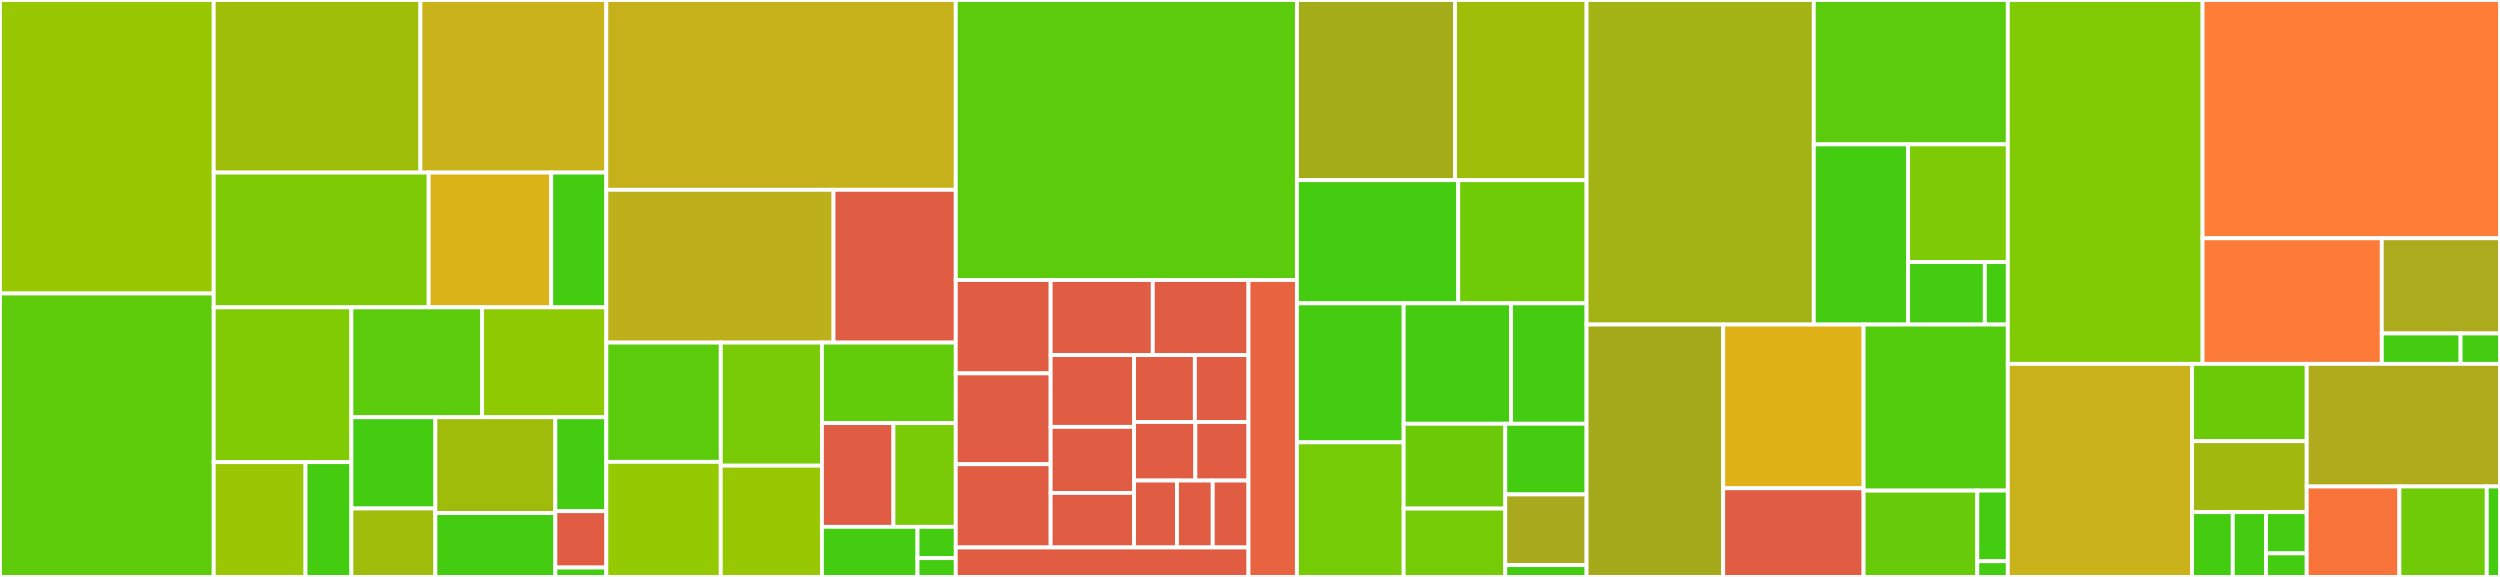 <svg baseProfile="full" width="650" height="150" viewBox="0 0 650 150" version="1.1"
xmlns="http://www.w3.org/2000/svg" xmlns:ev="http://www.w3.org/2001/xml-events"
xmlns:xlink="http://www.w3.org/1999/xlink">

<rect x="0" y="0" width="650" height="150" fill="#333333" stroke="none"/>

<style>rect.s{mask:url(#mask);}</style>
<defs>
  <pattern id="white" width="4" height="4" patternUnits="userSpaceOnUse" patternTransform="rotate(45)">
    <rect width="2" height="2" transform="translate(0,0)" fill="white"></rect>
  </pattern>
  <mask id="mask">
    <rect x="0" y="0" width="100%" height="100%" fill="url(#white)"></rect>
  </mask>
</defs>

<rect x="0" y="0" width="55.569" height="76.311" fill="#98c802" stroke="white" stroke-width="1" class=" tooltipped" data-content="component/catwalk/storage.py"><title>component/catwalk/storage.py</title></rect>
<rect x="0" y="76.311" width="55.569" height="73.689" fill="#5fcc0b" stroke="white" stroke-width="1" class=" tooltipped" data-content="component/catwalk/evaluation.py"><title>component/catwalk/evaluation.py</title></rect>
<rect x="55.569" y="0" width="53.743" height="44.873" fill="#9ebe09" stroke="white" stroke-width="1" class=" tooltipped" data-content="component/catwalk/model_trainers.py"><title>component/catwalk/model_trainers.py</title></rect>
<rect x="109.312" y="0" width="48.332" height="44.873" fill="#c9b21a" stroke="white" stroke-width="1" class=" tooltipped" data-content="component/catwalk/predictors.py"><title>component/catwalk/predictors.py</title></rect>
<rect x="55.569" y="44.873" width="55.887" height="35.042" fill="#7dcb05" stroke="white" stroke-width="1" class=" tooltipped" data-content="component/catwalk/utils.py"><title>component/catwalk/utils.py</title></rect>
<rect x="111.457" y="44.873" width="31.87" height="35.042" fill="#d9b318" stroke="white" stroke-width="1" class=" tooltipped" data-content="component/catwalk/baselines/thresholders.py"><title>component/catwalk/baselines/thresholders.py</title></rect>
<rect x="143.326" y="44.873" width="14.318" height="35.042" fill="#4c1" stroke="white" stroke-width="1" class=" tooltipped" data-content="component/catwalk/baselines/rankers.py"><title>component/catwalk/baselines/rankers.py</title></rect>
<rect x="55.569" y="79.915" width="35.796" height="40.242" fill="#81cb04" stroke="white" stroke-width="1" class=" tooltipped" data-content="component/catwalk/__init__.py"><title>component/catwalk/__init__.py</title></rect>
<rect x="55.569" y="120.158" width="23.864" height="29.842" fill="#9ac603" stroke="white" stroke-width="1" class=" tooltipped" data-content="component/catwalk/estimators/classifiers.py"><title>component/catwalk/estimators/classifiers.py</title></rect>
<rect x="79.433" y="120.158" width="11.932" height="29.842" fill="#4c1" stroke="white" stroke-width="1" class=" tooltipped" data-content="component/catwalk/estimators/transformers.py"><title>component/catwalk/estimators/transformers.py</title></rect>
<rect x="91.365" y="79.915" width="33.989" height="28.571" fill="#5bcc0c" stroke="white" stroke-width="1" class=" tooltipped" data-content="component/catwalk/metrics.py"><title>component/catwalk/metrics.py</title></rect>
<rect x="125.354" y="79.915" width="32.29" height="28.571" fill="#8eca02" stroke="white" stroke-width="1" class=" tooltipped" data-content="component/catwalk/protected_groups_generators.py"><title>component/catwalk/protected_groups_generators.py</title></rect>
<rect x="91.365" y="108.486" width="21.833" height="23.722" fill="#4c1" stroke="white" stroke-width="1" class=" tooltipped" data-content="component/catwalk/individual_importance/__init__.py"><title>component/catwalk/individual_importance/__init__.py</title></rect>
<rect x="91.365" y="132.208" width="21.833" height="17.792" fill="#9fbc0b" stroke="white" stroke-width="1" class=" tooltipped" data-content="component/catwalk/individual_importance/uniform.py"><title>component/catwalk/individual_importance/uniform.py</title></rect>
<rect x="113.198" y="108.486" width="31.19" height="24.908" fill="#9fbc0b" stroke="white" stroke-width="1" class=" tooltipped" data-content="component/catwalk/model_grouping.py"><title>component/catwalk/model_grouping.py</title></rect>
<rect x="113.198" y="133.395" width="31.19" height="16.605" fill="#4c1" stroke="white" stroke-width="1" class=" tooltipped" data-content="component/catwalk/subsetters.py"><title>component/catwalk/subsetters.py</title></rect>
<rect x="144.389" y="108.486" width="13.256" height="24.42" fill="#4c1" stroke="white" stroke-width="1" class=" tooltipped" data-content="component/catwalk/feature_importances.py"><title>component/catwalk/feature_importances.py</title></rect>
<rect x="144.389" y="132.906" width="13.256" height="14.652" fill="#e05d44" stroke="white" stroke-width="1" class=" tooltipped" data-content="component/catwalk/db.py"><title>component/catwalk/db.py</title></rect>
<rect x="144.389" y="147.558" width="13.256" height="2.442" fill="#4c1" stroke="white" stroke-width="1" class=" tooltipped" data-content="component/catwalk/exceptions.py"><title>component/catwalk/exceptions.py</title></rect>
<rect x="157.644" y="0" width="90.853" height="49.347" fill="#c6b11a" stroke="white" stroke-width="1" class=" tooltipped" data-content="component/architect/feature_generators.py"><title>component/architect/feature_generators.py</title></rect>
<rect x="157.644" y="49.347" width="59.075" height="39.727" fill="#bdb01b" stroke="white" stroke-width="1" class=" tooltipped" data-content="component/architect/builders.py"><title>component/architect/builders.py</title></rect>
<rect x="216.719" y="49.347" width="31.778" height="39.727" fill="#e05d44" stroke="white" stroke-width="1" class=" tooltipped" data-content="component/architect/utils.py"><title>component/architect/utils.py</title></rect>
<rect x="157.644" y="89.074" width="29.753" height="31.007" fill="#5bcc0c" stroke="white" stroke-width="1" class=" tooltipped" data-content="component/architect/feature_group_creator.py"><title>component/architect/feature_group_creator.py</title></rect>
<rect x="157.644" y="120.081" width="29.753" height="29.919" fill="#93ca01" stroke="white" stroke-width="1" class=" tooltipped" data-content="component/architect/entity_date_table_generators.py"><title>component/architect/entity_date_table_generators.py</title></rect>
<rect x="187.398" y="89.074" width="26.3" height="32.002" fill="#78cb06" stroke="white" stroke-width="1" class=" tooltipped" data-content="component/architect/planner.py"><title>component/architect/planner.py</title></rect>
<rect x="187.398" y="121.075" width="26.3" height="28.925" fill="#98c802" stroke="white" stroke-width="1" class=" tooltipped" data-content="component/architect/label_generators.py"><title>component/architect/label_generators.py</title></rect>
<rect x="213.697" y="89.074" width="34.801" height="20.929" fill="#63cc0a" stroke="white" stroke-width="1" class=" tooltipped" data-content="component/architect/feature_group_mixer.py"><title>component/architect/feature_group_mixer.py</title></rect>
<rect x="213.697" y="110.003" width="18.6" height="26.975" fill="#e05d44" stroke="white" stroke-width="1" class=" tooltipped" data-content="component/architect/validations.py"><title>component/architect/validations.py</title></rect>
<rect x="232.297" y="110.003" width="16.2" height="26.975" fill="#78cb06" stroke="white" stroke-width="1" class=" tooltipped" data-content="component/architect/database_reflection.py"><title>component/architect/database_reflection.py</title></rect>
<rect x="213.697" y="136.978" width="24.858" height="13.022" fill="#4c1" stroke="white" stroke-width="1" class=" tooltipped" data-content="component/architect/feature_dictionary_creator.py"><title>component/architect/feature_dictionary_creator.py</title></rect>
<rect x="238.555" y="136.978" width="9.943" height="8.139" fill="#4c1" stroke="white" stroke-width="1" class=" tooltipped" data-content="component/architect/features.py"><title>component/architect/features.py</title></rect>
<rect x="238.555" y="145.117" width="9.943" height="4.883" fill="#4c1" stroke="white" stroke-width="1" class=" tooltipped" data-content="component/architect/__init__.py"><title>component/architect/__init__.py</title></rect>
<rect x="248.498" y="0" width="88.695" height="72.81" fill="#5bcc0c" stroke="white" stroke-width="1" class=" tooltipped" data-content="component/results_schema/schema.py"><title>component/results_schema/schema.py</title></rect>
<rect x="248.498" y="72.81" width="24.673" height="24.272" fill="#e05d44" stroke="white" stroke-width="1" class=" tooltipped" data-content="component/results_schema/alembic/versions/97cf99b7348f_evaluation_randomness.py"><title>component/results_schema/alembic/versions/97cf99b7348f_evaluation_randomness.py</title></rect>
<rect x="248.498" y="97.082" width="24.673" height="23.616" fill="#e05d44" stroke="white" stroke-width="1" class=" tooltipped" data-content="component/results_schema/alembic/versions/b4d7569d31cb_aequitas.py"><title>component/results_schema/alembic/versions/b4d7569d31cb_aequitas.py</title></rect>
<rect x="248.498" y="120.697" width="24.673" height="21.648" fill="#e05d44" stroke="white" stroke-width="1" class=" tooltipped" data-content="component/results_schema/alembic/versions/89a8ce240bae_.py"><title>component/results_schema/alembic/versions/89a8ce240bae_.py</title></rect>
<rect x="273.171" y="72.81" width="26.55" height="19.507" fill="#e05d44" stroke="white" stroke-width="1" class=" tooltipped" data-content="component/results_schema/alembic/versions/609c7cc51794_rankify_predictions.py"><title>component/results_schema/alembic/versions/609c7cc51794_rankify_predictions.py</title></rect>
<rect x="299.721" y="72.81" width="24.891" height="19.507" fill="#e05d44" stroke="white" stroke-width="1" class=" tooltipped" data-content="component/results_schema/alembic/versions/cfd5c3386014_add_experiment_runs.py"><title>component/results_schema/alembic/versions/cfd5c3386014_add_experiment_runs.py</title></rect>
<rect x="273.171" y="92.318" width="21.676" height="18.667" fill="#e05d44" stroke="white" stroke-width="1" class=" tooltipped" data-content="component/results_schema/alembic/versions/8b3f167d0418_.py"><title>component/results_schema/alembic/versions/8b3f167d0418_.py</title></rect>
<rect x="273.171" y="110.985" width="21.676" height="17.174" fill="#e05d44" stroke="white" stroke-width="1" class=" tooltipped" data-content="component/results_schema/alembic/versions/50e1f1bc2cac_add_subsets.py"><title>component/results_schema/alembic/versions/50e1f1bc2cac_add_subsets.py</title></rect>
<rect x="273.171" y="128.158" width="21.676" height="14.187" fill="#e05d44" stroke="white" stroke-width="1" class=" tooltipped" data-content="component/results_schema/alembic/versions/38f37d013686_associate_experiments_with_models_and_.py"><title>component/results_schema/alembic/versions/38f37d013686_associate_experiments_with_models_and_.py</title></rect>
<rect x="294.847" y="92.318" width="15.813" height="17.401" fill="#e05d44" stroke="white" stroke-width="1" class=" tooltipped" data-content="component/results_schema/alembic/versions/0bca1ba9706e_add_matrix_uuid_to_eval.py"><title>component/results_schema/alembic/versions/0bca1ba9706e_add_matrix_uuid_to_eval.py</title></rect>
<rect x="310.66" y="92.318" width="13.952" height="17.401" fill="#e05d44" stroke="white" stroke-width="1" class=" tooltipped" data-content="component/results_schema/alembic/versions/2446a931de7a_changing_column_names_and_removing_.py"><title>component/results_schema/alembic/versions/2446a931de7a_changing_column_names_and_removing_.py</title></rect>
<rect x="294.847" y="109.718" width="15.945" height="15.226" fill="#e05d44" stroke="white" stroke-width="1" class=" tooltipped" data-content="component/results_schema/alembic/versions/7d57d1cf3429_.py"><title>component/results_schema/alembic/versions/7d57d1cf3429_.py</title></rect>
<rect x="310.793" y="109.718" width="13.819" height="15.226" fill="#e05d44" stroke="white" stroke-width="1" class=" tooltipped" data-content="component/results_schema/alembic/versions/d0ac573eaf1a_model_group_stored_procedure.py"><title>component/results_schema/alembic/versions/d0ac573eaf1a_model_group_stored_procedure.py</title></rect>
<rect x="294.847" y="124.944" width="11.162" height="17.401" fill="#e05d44" stroke="white" stroke-width="1" class=" tooltipped" data-content="component/results_schema/alembic/versions/0d44655e35fd_.py"><title>component/results_schema/alembic/versions/0d44655e35fd_.py</title></rect>
<rect x="306.009" y="124.944" width="9.301" height="17.401" fill="#e05d44" stroke="white" stroke-width="1" class=" tooltipped" data-content="component/results_schema/alembic/versions/264245ddfce2_.py"><title>component/results_schema/alembic/versions/264245ddfce2_.py</title></rect>
<rect x="315.311" y="124.944" width="9.301" height="17.401" fill="#e05d44" stroke="white" stroke-width="1" class=" tooltipped" data-content="component/results_schema/alembic/versions/72ac5cbdca05_change_importance_to_float.py"><title>component/results_schema/alembic/versions/72ac5cbdca05_change_importance_to_float.py</title></rect>
<rect x="248.498" y="142.345" width="76.114" height="7.655" fill="#e05d44" stroke="white" stroke-width="1" class=" tooltipped" data-content="component/results_schema/alembic/env.py"><title>component/results_schema/alembic/env.py</title></rect>
<rect x="324.612" y="72.81" width="12.581" height="77.19" fill="#e86440" stroke="white" stroke-width="1" class=" tooltipped" data-content="component/results_schema/__init__.py"><title>component/results_schema/__init__.py</title></rect>
<rect x="337.193" y="0" width="41.113" height="46.848" fill="#a4ac19" stroke="white" stroke-width="1" class=" tooltipped" data-content="component/audition/selection_rules.py"><title>component/audition/selection_rules.py</title></rect>
<rect x="378.305" y="0" width="34.203" height="46.848" fill="#9ebe09" stroke="white" stroke-width="1" class=" tooltipped" data-content="component/audition/__init__.py"><title>component/audition/__init__.py</title></rect>
<rect x="337.193" y="46.848" width="41.954" height="32.02" fill="#4c1" stroke="white" stroke-width="1" class=" tooltipped" data-content="component/audition/rules_maker.py"><title>component/audition/rules_maker.py</title></rect>
<rect x="379.147" y="46.848" width="33.361" height="32.02" fill="#70cb07" stroke="white" stroke-width="1" class=" tooltipped" data-content="component/audition/plotting.py"><title>component/audition/plotting.py</title></rect>
<rect x="337.193" y="78.868" width="27.76" height="36.149" fill="#4c1" stroke="white" stroke-width="1" class=" tooltipped" data-content="component/audition/distance_from_best.py"><title>component/audition/distance_from_best.py</title></rect>
<rect x="337.193" y="115.017" width="27.76" height="34.983" fill="#74cb06" stroke="white" stroke-width="1" class=" tooltipped" data-content="component/audition/thresholding.py"><title>component/audition/thresholding.py</title></rect>
<rect x="364.953" y="78.868" width="27.913" height="31.312" fill="#4c1" stroke="white" stroke-width="1" class=" tooltipped" data-content="component/audition/regrets.py"><title>component/audition/regrets.py</title></rect>
<rect x="392.866" y="78.868" width="19.643" height="31.312" fill="#4c1" stroke="white" stroke-width="1" class=" tooltipped" data-content="component/audition/selection_rule_grid.py"><title>component/audition/selection_rule_grid.py</title></rect>
<rect x="364.953" y="110.18" width="26.42" height="22.054" fill="#6ccb08" stroke="white" stroke-width="1" class=" tooltipped" data-content="component/audition/selection_rule_performance.py"><title>component/audition/selection_rule_performance.py</title></rect>
<rect x="364.953" y="132.234" width="26.42" height="17.766" fill="#74cb06" stroke="white" stroke-width="1" class=" tooltipped" data-content="component/audition/model_group_performance.py"><title>component/audition/model_group_performance.py</title></rect>
<rect x="391.372" y="110.18" width="21.136" height="18.379" fill="#4c1" stroke="white" stroke-width="1" class=" tooltipped" data-content="component/audition/pre_audition.py"><title>component/audition/pre_audition.py</title></rect>
<rect x="391.372" y="128.558" width="21.136" height="18.379" fill="#a9a91d" stroke="white" stroke-width="1" class=" tooltipped" data-content="component/audition/metric_directionality.py"><title>component/audition/metric_directionality.py</title></rect>
<rect x="391.372" y="146.937" width="21.136" height="3.063" fill="#4c1" stroke="white" stroke-width="1" class=" tooltipped" data-content="component/audition/utils.py"><title>component/audition/utils.py</title></rect>
<rect x="412.508" y="0" width="59.076" height="84.384" fill="#a3b313" stroke="white" stroke-width="1" class=" tooltipped" data-content="component/collate/collate.py"><title>component/collate/collate.py</title></rect>
<rect x="471.584" y="0" width="50.445" height="37.54" fill="#5bcc0c" stroke="white" stroke-width="1" class=" tooltipped" data-content="component/collate/spacetime.py"><title>component/collate/spacetime.py</title></rect>
<rect x="471.584" y="37.54" width="24.531" height="46.844" fill="#4c1" stroke="white" stroke-width="1" class=" tooltipped" data-content="component/collate/imputations.py"><title>component/collate/imputations.py</title></rect>
<rect x="496.115" y="37.54" width="25.913" height="30.605" fill="#7dcb05" stroke="white" stroke-width="1" class=" tooltipped" data-content="component/collate/from_obj.py"><title>component/collate/from_obj.py</title></rect>
<rect x="496.115" y="68.145" width="19.933" height="16.239" fill="#4c1" stroke="white" stroke-width="1" class=" tooltipped" data-content="component/collate/sql.py"><title>component/collate/sql.py</title></rect>
<rect x="516.049" y="68.145" width="5.98" height="16.239" fill="#4c1" stroke="white" stroke-width="1" class=" tooltipped" data-content="component/collate/__init__.py"><title>component/collate/__init__.py</title></rect>
<rect x="412.508" y="84.384" width="35.52" height="65.616" fill="#a4aa1a" stroke="white" stroke-width="1" class=" tooltipped" data-content="component/postmodeling/plots.py"><title>component/postmodeling/plots.py</title></rect>
<rect x="448.028" y="84.384" width="36.507" height="42.562" fill="#dfb317" stroke="white" stroke-width="1" class=" tooltipped" data-content="component/postmodeling/crosstabs.py"><title>component/postmodeling/crosstabs.py</title></rect>
<rect x="448.028" y="126.946" width="36.507" height="23.054" fill="#e05d44" stroke="white" stroke-width="1" class=" tooltipped" data-content="component/postmodeling/__init__.py"><title>component/postmodeling/__init__.py</title></rect>
<rect x="484.535" y="84.384" width="37.493" height="43.168" fill="#53cc0d" stroke="white" stroke-width="1" class=" tooltipped" data-content="component/timechop/timechop.py"><title>component/timechop/timechop.py</title></rect>
<rect x="484.535" y="127.553" width="29.562" height="22.447" fill="#68cb09" stroke="white" stroke-width="1" class=" tooltipped" data-content="component/timechop/plotting.py"><title>component/timechop/plotting.py</title></rect>
<rect x="514.097" y="127.553" width="7.931" height="18.366" fill="#4c1" stroke="white" stroke-width="1" class=" tooltipped" data-content="component/timechop/utils.py"><title>component/timechop/utils.py</title></rect>
<rect x="514.097" y="145.919" width="7.931" height="4.081" fill="#4c1" stroke="white" stroke-width="1" class=" tooltipped" data-content="component/timechop/__init__.py"><title>component/timechop/__init__.py</title></rect>
<rect x="522.029" y="0" width="50.641" height="94.604" fill="#81cb04" stroke="white" stroke-width="1" class=" tooltipped" data-content="experiments/base.py"><title>experiments/base.py</title></rect>
<rect x="572.67" y="0" width="77.33" height="61.953" fill="#fe7d37" stroke="white" stroke-width="1" class=" tooltipped" data-content="experiments/validate.py"><title>experiments/validate.py</title></rect>
<rect x="572.67" y="61.953" width="46.596" height="32.651" fill="#fd7b38" stroke="white" stroke-width="1" class=" tooltipped" data-content="experiments/multicore.py"><title>experiments/multicore.py</title></rect>
<rect x="619.266" y="61.953" width="30.734" height="24.751" fill="#acaa1d" stroke="white" stroke-width="1" class=" tooltipped" data-content="experiments/rq.py"><title>experiments/rq.py</title></rect>
<rect x="619.266" y="86.704" width="20.489" height="7.899" fill="#4c1" stroke="white" stroke-width="1" class=" tooltipped" data-content="experiments/singlethreaded.py"><title>experiments/singlethreaded.py</title></rect>
<rect x="639.755" y="86.704" width="10.245" height="7.899" fill="#4c1" stroke="white" stroke-width="1" class=" tooltipped" data-content="experiments/__init__.py"><title>experiments/__init__.py</title></rect>
<rect x="522.029" y="94.604" width="47.916" height="55.396" fill="#c9b21a" stroke="white" stroke-width="1" class=" tooltipped" data-content="cli.py"><title>cli.py</title></rect>
<rect x="569.945" y="94.604" width="29.802" height="20.095" fill="#6ccb08" stroke="white" stroke-width="1" class=" tooltipped" data-content="util/conf.py"><title>util/conf.py</title></rect>
<rect x="569.945" y="114.698" width="29.802" height="18.465" fill="#a1b90e" stroke="white" stroke-width="1" class=" tooltipped" data-content="util/db.py"><title>util/db.py</title></rect>
<rect x="569.945" y="133.164" width="10.575" height="16.836" fill="#4c1" stroke="white" stroke-width="1" class=" tooltipped" data-content="util/pandas.py"><title>util/pandas.py</title></rect>
<rect x="580.52" y="133.164" width="8.652" height="16.836" fill="#4c1" stroke="white" stroke-width="1" class=" tooltipped" data-content="util/introspection.py"><title>util/introspection.py</title></rect>
<rect x="589.172" y="133.164" width="10.575" height="10.714" fill="#4c1" stroke="white" stroke-width="1" class=" tooltipped" data-content="util/structs.py"><title>util/structs.py</title></rect>
<rect x="589.172" y="143.878" width="10.575" height="6.122" fill="#4c1" stroke="white" stroke-width="1" class=" tooltipped" data-content="util/random.py"><title>util/random.py</title></rect>
<rect x="599.746" y="94.604" width="50.254" height="31.885" fill="#afab1c" stroke="white" stroke-width="1" class=" tooltipped" data-content="tracking.py"><title>tracking.py</title></rect>
<rect x="599.746" y="126.489" width="24.094" height="23.511" fill="#f7733a" stroke="white" stroke-width="1" class=" tooltipped" data-content="validation_primitives.py"><title>validation_primitives.py</title></rect>
<rect x="623.841" y="126.489" width="22.717" height="23.511" fill="#70cb07" stroke="white" stroke-width="1" class=" tooltipped" data-content="database_reflection.py"><title>database_reflection.py</title></rect>
<rect x="646.558" y="126.489" width="3.442" height="23.511" fill="#4c1" stroke="white" stroke-width="1" class=" tooltipped" data-content="__init__.py"><title>__init__.py</title></rect>
</svg>